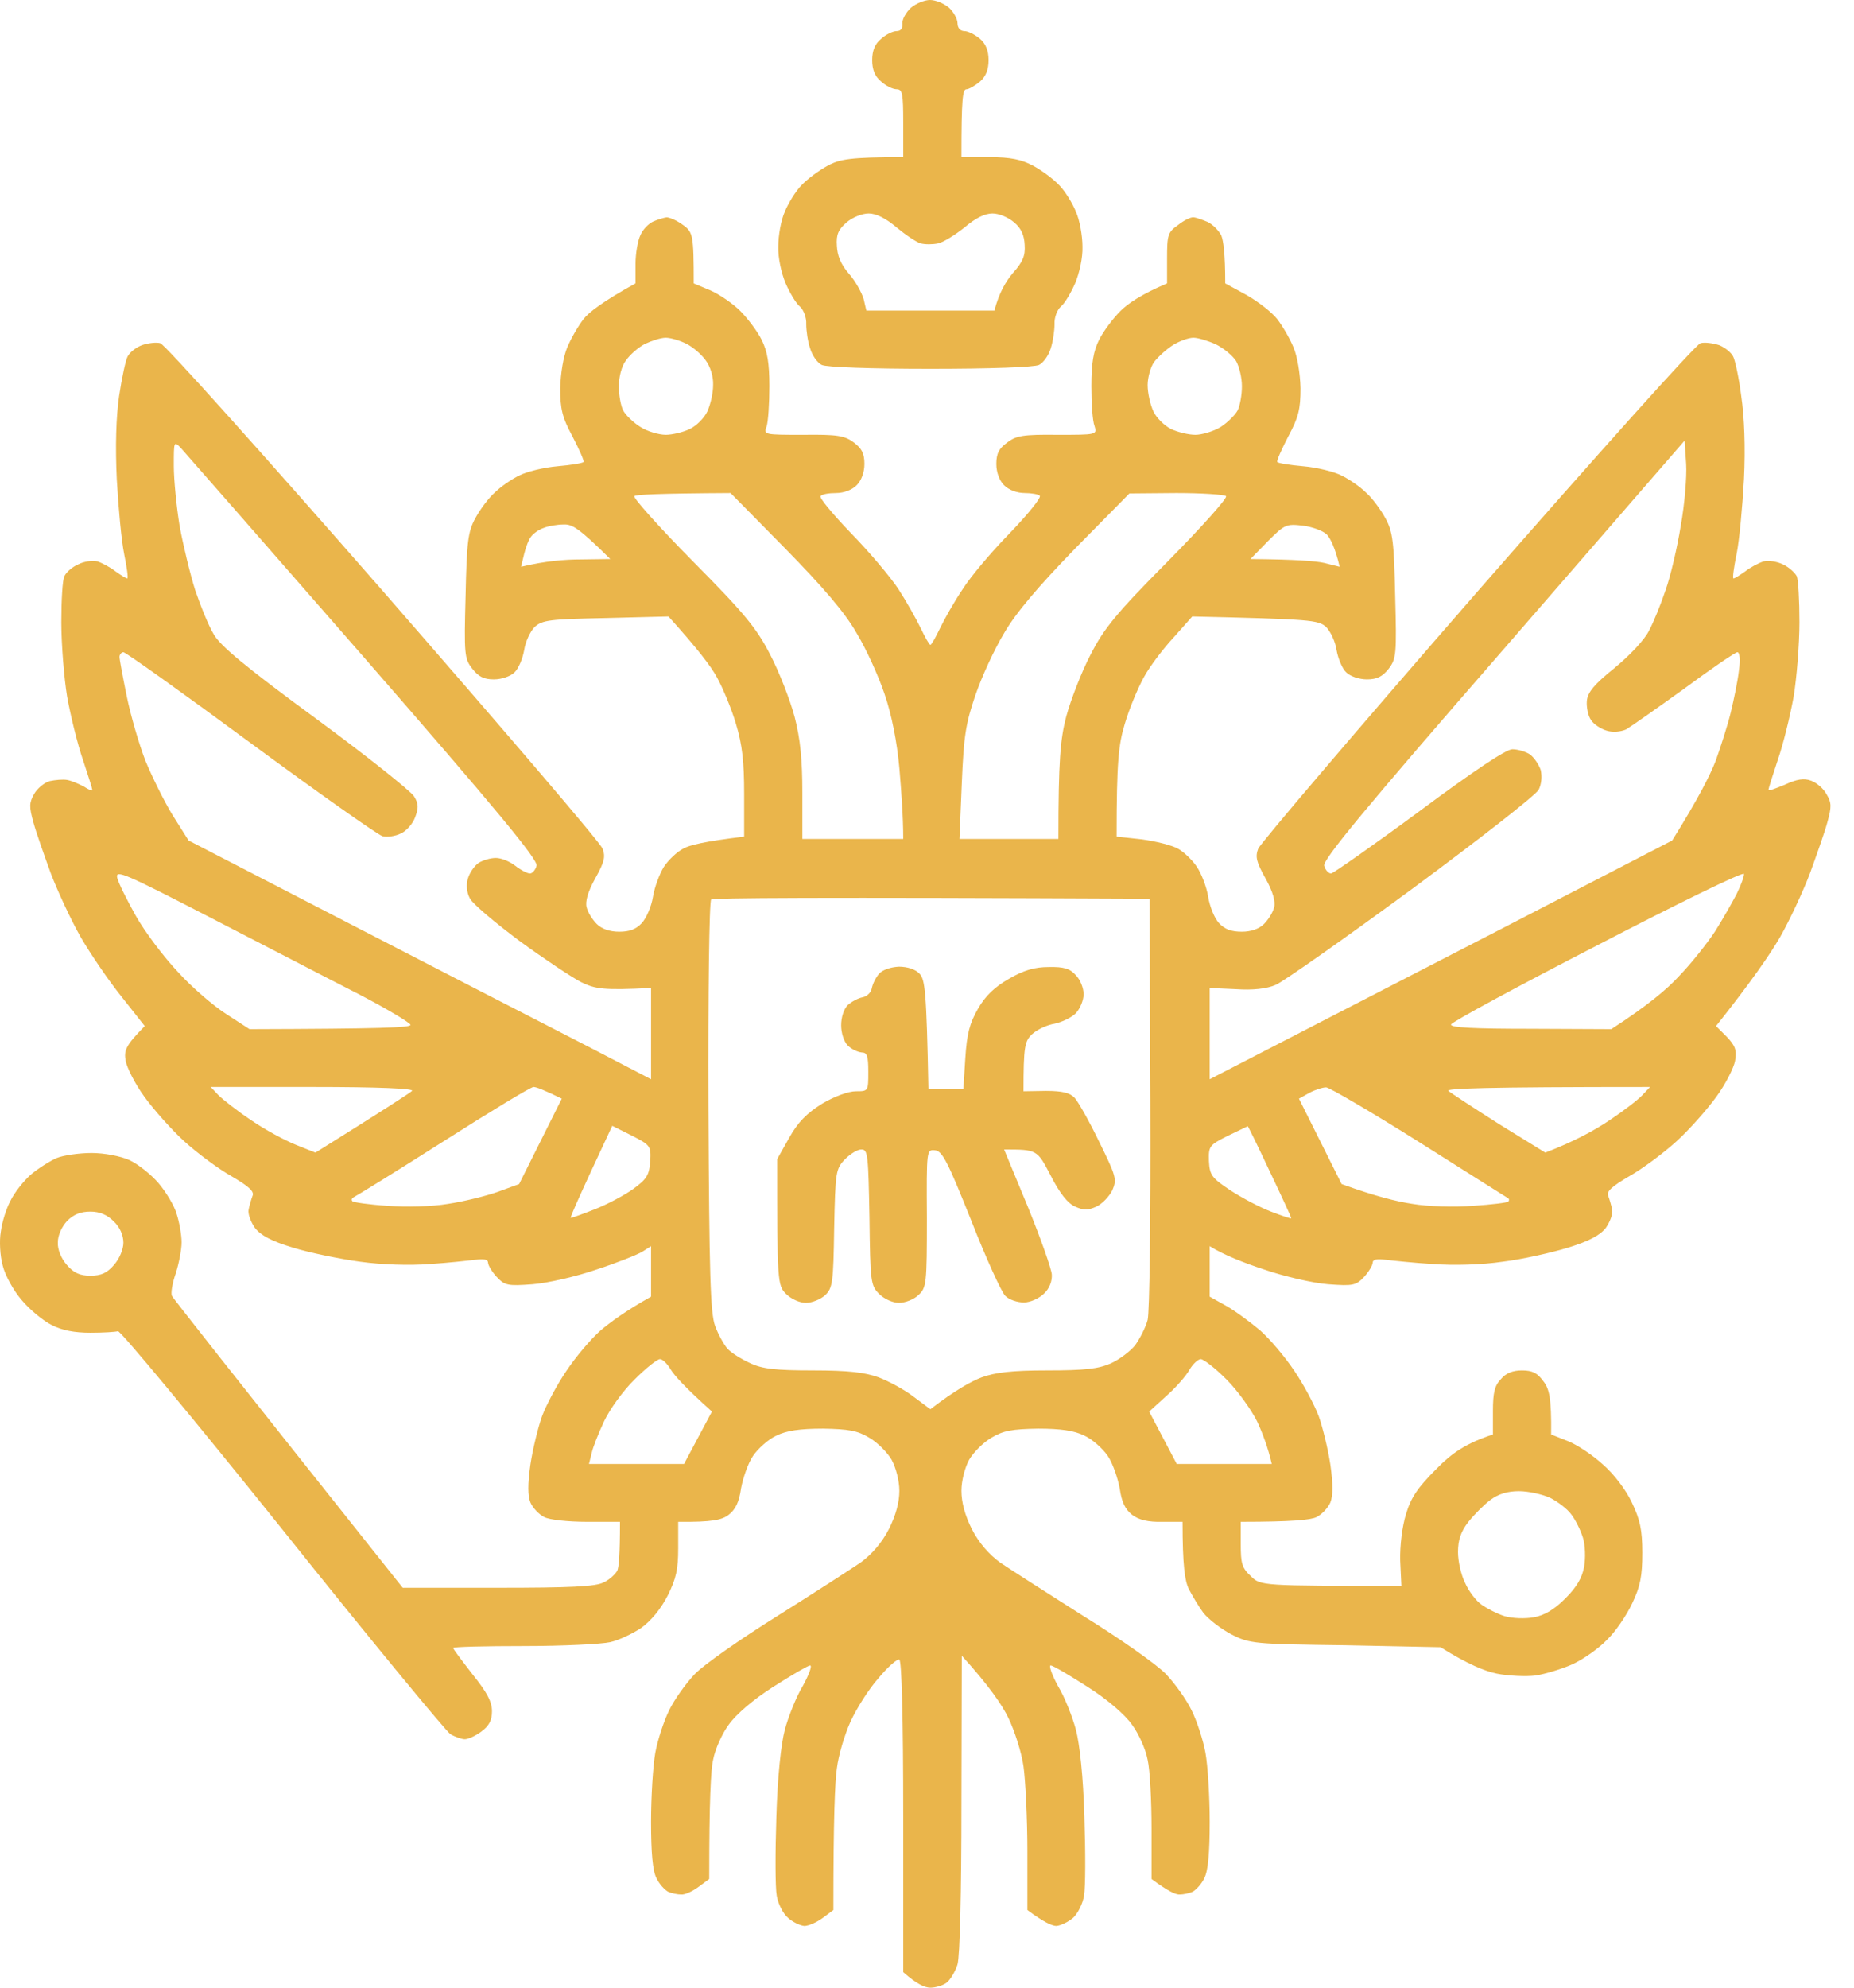 <?xml version="1.0" encoding="UTF-8"?> <svg xmlns="http://www.w3.org/2000/svg" width="56" height="60" viewBox="0 0 56 60" fill="none"> <path fill-rule="evenodd" clip-rule="evenodd" d="M28.09 0C28.266 0 28.512 0.105 28.665 0.234C28.805 0.363 28.922 0.574 28.922 0.703C28.922 0.844 29.004 0.938 29.133 0.938C29.239 0.938 29.45 1.043 29.602 1.172C29.778 1.324 29.86 1.535 29.86 1.816C29.86 2.098 29.778 2.309 29.602 2.461C29.45 2.59 29.262 2.695 29.192 2.695C29.075 2.695 29.04 2.977 29.04 4.746H29.895C30.528 4.746 30.856 4.816 31.207 5.004C31.465 5.145 31.817 5.402 31.993 5.59C32.168 5.766 32.391 6.129 32.496 6.387C32.614 6.645 32.696 7.125 32.696 7.441C32.708 7.781 32.602 8.25 32.473 8.555C32.344 8.848 32.157 9.164 32.039 9.258C31.934 9.352 31.84 9.586 31.852 9.785C31.852 9.984 31.805 10.312 31.735 10.523C31.676 10.723 31.512 10.957 31.383 11.016C31.243 11.086 29.895 11.133 28.102 11.133C26.309 11.133 24.961 11.086 24.821 11.016C24.692 10.957 24.528 10.723 24.469 10.512C24.399 10.312 24.352 9.984 24.352 9.785C24.364 9.586 24.27 9.352 24.165 9.258C24.047 9.164 23.86 8.848 23.731 8.555C23.602 8.25 23.497 7.781 23.508 7.441C23.508 7.113 23.59 6.645 23.707 6.387C23.813 6.129 24.036 5.766 24.211 5.59C24.387 5.402 24.739 5.145 24.997 5.004C25.36 4.805 25.676 4.746 27.282 4.746V3.715C27.282 2.824 27.258 2.695 27.082 2.695C26.965 2.695 26.754 2.59 26.614 2.461C26.426 2.309 26.344 2.098 26.344 1.816C26.344 1.535 26.426 1.324 26.614 1.172C26.754 1.043 26.965 0.938 27.082 0.938C27.211 0.938 27.27 0.855 27.258 0.703C27.247 0.586 27.364 0.375 27.516 0.234C27.668 0.105 27.926 0 28.09 0ZM25.278 7.418C25.29 7.711 25.395 7.98 25.641 8.262C25.84 8.484 26.028 8.836 26.086 9.023L26.168 9.375H30.036C30.176 8.836 30.387 8.484 30.598 8.238C30.891 7.91 30.973 7.723 30.95 7.395C30.938 7.102 30.844 6.891 30.633 6.715C30.457 6.562 30.176 6.445 29.977 6.445C29.743 6.445 29.461 6.586 29.133 6.867C28.852 7.09 28.5 7.312 28.336 7.348C28.172 7.383 27.938 7.383 27.809 7.348C27.68 7.312 27.352 7.09 27.082 6.867C26.754 6.586 26.461 6.445 26.239 6.445C26.04 6.445 25.747 6.562 25.571 6.715C25.325 6.926 25.254 7.078 25.278 7.418ZM20.133 6.562C20.227 6.562 20.45 6.656 20.637 6.797C20.93 7.008 20.954 7.102 20.954 8.555L21.457 8.766C21.727 8.883 22.137 9.164 22.36 9.387C22.582 9.609 22.875 9.996 23.004 10.254C23.18 10.605 23.239 10.957 23.239 11.66C23.239 12.176 23.204 12.715 23.157 12.867C23.063 13.125 23.075 13.125 24.27 13.125C25.29 13.113 25.512 13.148 25.793 13.359C26.028 13.535 26.11 13.688 26.11 14.004C26.11 14.262 26.016 14.508 25.875 14.648C25.735 14.789 25.489 14.883 25.254 14.883C25.032 14.883 24.821 14.918 24.786 14.977C24.739 15.023 25.149 15.516 25.7 16.09C26.25 16.652 26.895 17.414 27.141 17.789C27.375 18.152 27.68 18.691 27.809 18.961C27.938 19.23 28.067 19.465 28.102 19.465C28.137 19.465 28.266 19.23 28.395 18.961C28.524 18.691 28.829 18.152 29.075 17.789C29.309 17.414 29.954 16.652 30.504 16.09C31.055 15.516 31.454 15.023 31.407 14.965C31.36 14.918 31.149 14.883 30.95 14.883C30.715 14.883 30.469 14.789 30.329 14.648C30.188 14.508 30.094 14.262 30.094 14.004C30.094 13.688 30.176 13.535 30.422 13.359C30.692 13.148 30.915 13.113 31.946 13.125C33.129 13.125 33.141 13.125 33.059 12.855C33.001 12.715 32.965 12.176 32.965 11.66C32.965 10.957 33.024 10.605 33.2 10.254C33.329 9.996 33.621 9.609 33.844 9.387C34.067 9.164 34.477 8.883 35.251 8.555V7.793C35.251 7.102 35.274 7.008 35.579 6.797C35.754 6.656 35.965 6.551 36.047 6.562C36.118 6.562 36.317 6.633 36.481 6.703C36.645 6.785 36.821 6.973 36.891 7.113C36.95 7.266 37.008 7.641 37.008 8.555L37.653 8.906C38.004 9.105 38.426 9.434 38.579 9.633C38.743 9.844 38.965 10.23 39.071 10.488C39.188 10.77 39.27 11.262 39.282 11.719C39.282 12.352 39.223 12.598 38.907 13.184C38.708 13.57 38.555 13.91 38.579 13.945C38.602 13.98 38.954 14.039 39.364 14.074C39.774 14.109 40.301 14.238 40.524 14.355C40.746 14.461 41.086 14.695 41.262 14.871C41.45 15.035 41.708 15.387 41.848 15.645C42.071 16.055 42.106 16.359 42.141 17.988C42.188 19.746 42.176 19.887 41.942 20.191C41.754 20.426 41.59 20.508 41.286 20.508C41.051 20.508 40.782 20.414 40.664 20.297C40.547 20.191 40.418 19.887 40.372 19.629C40.336 19.371 40.184 19.055 40.055 18.926C39.821 18.715 39.598 18.691 36.012 18.609L35.45 19.242C35.133 19.582 34.723 20.121 34.547 20.449C34.371 20.766 34.102 21.41 33.973 21.855C33.786 22.477 33.727 22.98 33.727 25.254L34.489 25.336C34.911 25.395 35.391 25.512 35.579 25.617C35.754 25.711 36.012 25.957 36.153 26.168C36.293 26.379 36.446 26.777 36.493 27.07C36.539 27.363 36.68 27.715 36.821 27.867C36.996 28.055 37.196 28.125 37.512 28.125C37.782 28.125 38.028 28.043 38.18 27.891C38.309 27.762 38.45 27.539 38.485 27.387C38.532 27.223 38.45 26.918 38.227 26.52C37.946 26.016 37.911 25.863 38.004 25.617C38.075 25.453 41.051 21.961 44.626 17.859C48.2 13.77 51.235 10.383 51.364 10.359C51.493 10.324 51.739 10.359 51.926 10.418C52.102 10.488 52.289 10.641 52.348 10.758C52.407 10.863 52.524 11.402 52.594 11.953C52.688 12.586 52.723 13.5 52.676 14.473C52.629 15.316 52.536 16.324 52.454 16.723C52.371 17.121 52.325 17.461 52.36 17.461C52.395 17.461 52.547 17.367 52.711 17.25C52.876 17.121 53.121 16.992 53.274 16.945C53.414 16.91 53.672 16.945 53.86 17.039C54.036 17.121 54.211 17.285 54.27 17.391C54.317 17.496 54.352 18.117 54.352 18.785C54.352 19.441 54.27 20.461 54.176 21.035C54.071 21.609 53.86 22.477 53.696 22.945C53.543 23.402 53.414 23.812 53.414 23.848C53.414 23.883 53.637 23.801 53.918 23.684C54.27 23.52 54.493 23.484 54.704 23.566C54.868 23.625 55.079 23.801 55.172 23.977C55.325 24.234 55.325 24.352 55.196 24.82C55.114 25.125 54.868 25.816 54.668 26.367C54.458 26.918 54.059 27.773 53.766 28.289C53.473 28.793 52.922 29.602 51.833 30.973L52.161 31.301C52.418 31.57 52.465 31.711 52.407 32.027C52.371 32.227 52.126 32.719 51.844 33.105C51.563 33.492 51.024 34.102 50.637 34.453C50.251 34.805 49.606 35.285 49.208 35.508C48.704 35.801 48.516 35.965 48.575 36.094C48.61 36.188 48.668 36.375 48.692 36.504C48.727 36.633 48.633 36.879 48.504 37.066C48.329 37.289 48.001 37.465 47.356 37.664C46.852 37.816 45.973 38.016 45.387 38.086C44.754 38.18 43.911 38.203 43.278 38.156C42.704 38.121 42.047 38.051 41.848 38.027C41.59 37.992 41.461 38.016 41.461 38.121C41.461 38.191 41.344 38.391 41.204 38.543C40.958 38.801 40.876 38.824 40.114 38.766C39.657 38.73 38.789 38.531 38.18 38.32C37.571 38.121 36.95 37.875 36.539 37.617V39.141L37.043 39.422C37.313 39.574 37.77 39.914 38.063 40.16C38.356 40.418 38.813 40.957 39.094 41.379C39.376 41.789 39.704 42.41 39.833 42.75C39.95 43.078 40.114 43.746 40.184 44.215C40.266 44.801 40.266 45.141 40.184 45.352C40.114 45.516 39.926 45.715 39.762 45.797C39.598 45.879 39.036 45.938 37.477 45.938V46.617C37.477 47.191 37.512 47.332 37.782 47.578C38.075 47.871 38.098 47.871 42.329 47.871L42.293 47.109C42.282 46.664 42.352 46.078 42.469 45.703C42.621 45.199 42.821 44.906 43.383 44.344C43.852 43.863 44.274 43.57 45.094 43.301V42.598C45.094 42.047 45.141 41.836 45.329 41.637C45.481 41.449 45.692 41.367 45.973 41.367C46.289 41.367 46.442 41.449 46.618 41.695C46.793 41.918 46.864 42.188 46.852 43.301L47.356 43.5C47.626 43.605 48.106 43.922 48.411 44.203C48.751 44.496 49.114 44.977 49.289 45.352C49.536 45.867 49.606 46.172 49.606 46.875C49.606 47.578 49.547 47.883 49.301 48.398C49.137 48.75 48.797 49.254 48.539 49.5C48.293 49.758 47.825 50.086 47.496 50.238C47.18 50.379 46.676 50.531 46.383 50.578C46.09 50.613 45.563 50.59 45.211 50.52C44.86 50.449 44.333 50.238 43.512 49.723L40.641 49.664C37.876 49.629 37.746 49.617 37.196 49.336C36.879 49.172 36.504 48.879 36.352 48.691C36.211 48.504 36.012 48.164 35.907 47.965C35.789 47.719 35.719 47.273 35.719 45.938H35.11C34.676 45.949 34.395 45.879 34.196 45.727C33.985 45.562 33.879 45.34 33.821 44.93C33.762 44.613 33.61 44.168 33.458 43.945C33.305 43.723 32.989 43.441 32.754 43.336C32.45 43.184 32.039 43.125 31.36 43.125C30.575 43.137 30.305 43.184 29.954 43.395C29.707 43.535 29.403 43.84 29.274 44.062C29.145 44.297 29.04 44.695 29.04 45C29.04 45.352 29.145 45.738 29.356 46.16C29.567 46.57 29.872 46.922 30.211 47.168C30.504 47.367 31.641 48.094 32.731 48.785C33.833 49.465 34.946 50.25 35.215 50.531C35.485 50.812 35.836 51.305 35.989 51.621C36.153 51.949 36.34 52.523 36.411 52.91C36.481 53.297 36.539 54.234 36.539 54.996C36.539 55.91 36.493 56.473 36.376 56.695C36.293 56.871 36.129 57.047 36.024 57.105C35.918 57.152 35.743 57.188 35.637 57.188C35.52 57.199 35.286 57.094 34.782 56.719V55.195C34.782 54.363 34.735 53.426 34.664 53.121C34.606 52.805 34.395 52.336 34.196 52.066C33.985 51.762 33.458 51.305 32.848 50.918C32.297 50.566 31.805 50.273 31.735 50.273C31.676 50.273 31.77 50.555 31.957 50.895C32.157 51.223 32.391 51.82 32.496 52.207C32.614 52.652 32.719 53.637 32.754 54.844C32.789 55.91 32.789 56.977 32.743 57.223C32.708 57.457 32.555 57.762 32.414 57.891C32.262 58.02 32.039 58.125 31.911 58.137C31.782 58.137 31.536 58.031 31.032 57.656V55.875C31.032 54.891 30.973 53.742 30.915 53.32C30.856 52.898 30.645 52.242 30.457 51.855C30.27 51.469 29.883 50.895 29.051 49.98L29.04 54.434C29.04 57.176 28.993 59.039 28.922 59.297C28.852 59.52 28.7 59.766 28.594 59.848C28.489 59.93 28.266 60 28.102 60C27.938 60 27.692 59.895 27.282 59.531V54.844C27.282 51.832 27.235 50.133 27.165 50.098C27.106 50.062 26.813 50.32 26.532 50.66C26.239 50.988 25.864 51.586 25.688 51.973C25.512 52.359 25.325 52.992 25.278 53.379C25.219 53.766 25.172 54.891 25.172 57.656L24.856 57.891C24.668 58.031 24.422 58.137 24.293 58.137C24.165 58.125 23.942 58.02 23.801 57.891C23.649 57.762 23.497 57.457 23.461 57.223C23.415 56.977 23.415 55.91 23.45 54.844C23.485 53.637 23.59 52.652 23.707 52.207C23.813 51.82 24.047 51.223 24.247 50.895C24.434 50.555 24.54 50.273 24.469 50.273C24.411 50.273 23.907 50.566 23.356 50.918C22.747 51.305 22.219 51.762 22.008 52.066C21.809 52.336 21.598 52.805 21.54 53.121C21.469 53.426 21.422 54.363 21.422 56.719L21.106 56.953C20.918 57.094 20.684 57.199 20.579 57.188C20.461 57.188 20.286 57.152 20.18 57.105C20.075 57.047 19.911 56.871 19.829 56.695C19.711 56.473 19.665 55.91 19.665 54.996C19.665 54.234 19.723 53.297 19.793 52.91C19.864 52.523 20.051 51.949 20.215 51.621C20.368 51.305 20.719 50.812 20.989 50.531C21.258 50.25 22.383 49.465 23.473 48.785C24.575 48.094 25.7 47.367 25.993 47.168C26.332 46.922 26.637 46.57 26.848 46.16C27.059 45.738 27.165 45.352 27.165 45C27.165 44.695 27.059 44.297 26.93 44.062C26.801 43.84 26.497 43.535 26.25 43.395C25.899 43.184 25.629 43.137 24.856 43.125C24.165 43.125 23.754 43.184 23.45 43.336C23.215 43.441 22.899 43.723 22.747 43.945C22.594 44.168 22.442 44.613 22.383 44.93C22.325 45.34 22.219 45.562 22.008 45.727C21.809 45.879 21.528 45.949 20.485 45.938V46.734C20.485 47.367 20.426 47.648 20.168 48.164C19.957 48.574 19.665 48.926 19.372 49.137C19.114 49.312 18.692 49.512 18.434 49.57C18.176 49.629 17.004 49.688 15.832 49.688C14.649 49.688 13.688 49.711 13.688 49.746C13.688 49.781 13.957 50.133 14.274 50.543C14.707 51.082 14.86 51.363 14.86 51.656C14.86 51.926 14.778 52.09 14.543 52.266C14.356 52.406 14.133 52.5 14.04 52.5C13.946 52.5 13.746 52.43 13.606 52.348C13.477 52.266 11.18 49.488 8.532 46.172C5.872 42.855 3.633 40.16 3.563 40.184C3.493 40.207 3.118 40.23 2.731 40.23C2.25 40.23 1.875 40.16 1.559 39.996C1.301 39.867 0.891 39.527 0.657 39.246C0.411 38.965 0.153 38.496 0.082 38.203C0 37.91 -0.023 37.453 0.024 37.184C0.059 36.902 0.188 36.48 0.317 36.246C0.434 36 0.715 35.648 0.926 35.461C1.149 35.273 1.5 35.051 1.711 34.957C1.911 34.875 2.391 34.805 2.766 34.805C3.153 34.805 3.633 34.898 3.903 35.016C4.161 35.133 4.559 35.449 4.782 35.707C5.004 35.965 5.262 36.387 5.332 36.633C5.415 36.879 5.485 37.277 5.485 37.5C5.485 37.723 5.403 38.145 5.309 38.438C5.204 38.73 5.157 39.035 5.192 39.117C5.227 39.188 6.809 41.203 12.165 47.93H15.036C17.215 47.93 17.989 47.895 18.235 47.766C18.411 47.684 18.586 47.52 18.645 47.414C18.692 47.309 18.727 46.934 18.727 45.938H17.731C17.168 45.938 16.606 45.879 16.442 45.797C16.278 45.715 16.09 45.516 16.02 45.352C15.938 45.141 15.938 44.801 16.02 44.215C16.09 43.746 16.254 43.078 16.372 42.75C16.5 42.41 16.829 41.789 17.11 41.379C17.391 40.957 17.848 40.418 18.141 40.16C18.434 39.914 18.891 39.574 19.665 39.141V37.617L19.407 37.781C19.254 37.875 18.633 38.121 18.024 38.32C17.415 38.531 16.547 38.73 16.09 38.766C15.329 38.824 15.246 38.801 15.001 38.543C14.86 38.391 14.743 38.191 14.743 38.121C14.743 38.016 14.614 37.992 14.368 38.027C14.157 38.051 13.536 38.121 12.985 38.156C12.376 38.203 11.555 38.18 10.876 38.086C10.266 38.004 9.352 37.816 8.86 37.664C8.192 37.465 7.875 37.289 7.7 37.066C7.571 36.879 7.477 36.633 7.512 36.504C7.536 36.375 7.594 36.188 7.629 36.094C7.688 35.965 7.5 35.801 6.997 35.508C6.598 35.285 5.954 34.805 5.567 34.453C5.18 34.102 4.641 33.492 4.36 33.105C4.079 32.719 3.832 32.227 3.797 32.027C3.739 31.711 3.786 31.57 4.372 30.973L3.668 30.082C3.282 29.602 2.731 28.793 2.438 28.289C2.145 27.773 1.747 26.918 1.536 26.367C1.336 25.816 1.09 25.125 1.008 24.82C0.879 24.352 0.879 24.234 1.032 23.965C1.125 23.801 1.336 23.625 1.5 23.578C1.665 23.543 1.899 23.52 2.028 23.543C2.157 23.566 2.379 23.66 2.532 23.742C2.672 23.836 2.79 23.883 2.79 23.848C2.79 23.812 2.661 23.402 2.508 22.945C2.344 22.477 2.133 21.609 2.028 21.035C1.934 20.461 1.852 19.441 1.852 18.785C1.852 18.117 1.887 17.496 1.946 17.391C1.993 17.285 2.168 17.121 2.356 17.039C2.532 16.945 2.79 16.91 2.942 16.945C3.082 16.992 3.329 17.121 3.493 17.25C3.657 17.367 3.809 17.461 3.844 17.461C3.879 17.461 3.832 17.121 3.75 16.723C3.668 16.324 3.575 15.316 3.528 14.473C3.481 13.488 3.504 12.598 3.598 11.953C3.68 11.402 3.797 10.863 3.856 10.758C3.915 10.641 4.102 10.488 4.29 10.418C4.465 10.359 4.711 10.324 4.84 10.359C4.969 10.383 8.004 13.77 11.579 17.859C15.153 21.961 18.141 25.441 18.2 25.617C18.293 25.863 18.258 26.016 17.977 26.52C17.754 26.918 17.672 27.223 17.719 27.387C17.754 27.539 17.895 27.762 18.024 27.891C18.176 28.043 18.422 28.125 18.704 28.125C19.008 28.125 19.207 28.055 19.383 27.867C19.524 27.715 19.676 27.363 19.723 27.07C19.77 26.777 19.922 26.379 20.051 26.168C20.192 25.957 20.45 25.711 20.637 25.617C20.813 25.512 21.293 25.395 22.477 25.254V23.965C22.477 22.98 22.418 22.477 22.231 21.855C22.102 21.41 21.832 20.766 21.657 20.449C21.481 20.121 21.071 19.582 20.192 18.609L18.305 18.656C16.606 18.691 16.383 18.715 16.149 18.926C16.02 19.055 15.868 19.371 15.832 19.629C15.786 19.887 15.657 20.191 15.54 20.297C15.422 20.414 15.153 20.508 14.918 20.508C14.614 20.508 14.45 20.426 14.262 20.18C14.028 19.887 14.016 19.746 14.063 17.988C14.098 16.359 14.133 16.055 14.356 15.645C14.496 15.387 14.754 15.035 14.942 14.871C15.118 14.695 15.457 14.461 15.68 14.355C15.903 14.238 16.43 14.109 16.84 14.074C17.25 14.039 17.602 13.98 17.625 13.945C17.649 13.91 17.497 13.57 17.297 13.184C16.981 12.598 16.922 12.352 16.922 11.719C16.934 11.262 17.016 10.77 17.133 10.488C17.239 10.23 17.461 9.844 17.625 9.633C17.778 9.434 18.2 9.105 19.196 8.555V7.969C19.196 7.641 19.266 7.254 19.348 7.09C19.418 6.926 19.594 6.75 19.723 6.691C19.852 6.633 20.04 6.574 20.133 6.562ZM18.903 10.887C18.774 11.051 18.692 11.391 18.692 11.66C18.692 11.918 18.75 12.246 18.821 12.387C18.903 12.539 19.137 12.762 19.348 12.891C19.547 13.02 19.899 13.125 20.11 13.125C20.309 13.125 20.649 13.043 20.836 12.949C21.036 12.855 21.27 12.621 21.364 12.422C21.457 12.223 21.54 11.871 21.54 11.625C21.551 11.367 21.457 11.062 21.305 10.863C21.176 10.688 20.918 10.465 20.719 10.371C20.532 10.277 20.25 10.195 20.11 10.195C19.957 10.195 19.676 10.289 19.477 10.383C19.278 10.488 19.02 10.711 18.903 10.887ZM34.864 10.922C34.758 11.062 34.664 11.391 34.664 11.625C34.664 11.871 34.746 12.223 34.84 12.422C34.934 12.621 35.18 12.855 35.368 12.949C35.567 13.043 35.895 13.125 36.106 13.125C36.305 13.125 36.657 13.02 36.868 12.891C37.067 12.762 37.301 12.539 37.383 12.387C37.454 12.246 37.512 11.918 37.512 11.66C37.512 11.402 37.43 11.062 37.336 10.898C37.231 10.734 36.961 10.512 36.727 10.395C36.493 10.289 36.188 10.195 36.047 10.195C35.895 10.195 35.614 10.301 35.426 10.418C35.227 10.547 34.981 10.77 34.864 10.922ZM5.426 15.879C5.532 16.453 5.743 17.332 5.895 17.812C6.059 18.293 6.305 18.902 6.457 19.148C6.645 19.488 7.418 20.133 9.528 21.68C11.075 22.816 12.411 23.883 12.504 24.035C12.645 24.258 12.645 24.387 12.54 24.668C12.469 24.867 12.27 25.09 12.106 25.16C11.942 25.242 11.696 25.277 11.555 25.242C11.403 25.195 9.61 23.93 7.571 22.43C5.52 20.918 3.797 19.688 3.727 19.688C3.668 19.688 3.61 19.758 3.61 19.828C3.61 19.91 3.715 20.461 3.832 21.035C3.95 21.609 4.207 22.488 4.395 22.969C4.594 23.449 4.957 24.188 5.215 24.609L5.696 25.371C13.746 29.531 16.899 31.148 17.883 31.652L19.665 32.578V29.824C18.235 29.895 17.989 29.859 17.555 29.648C17.262 29.496 16.418 28.934 15.68 28.395C14.942 27.844 14.262 27.27 14.192 27.117C14.098 26.941 14.075 26.719 14.133 26.52C14.18 26.355 14.321 26.145 14.45 26.051C14.579 25.969 14.813 25.898 14.977 25.898C15.141 25.898 15.399 26.004 15.563 26.133C15.727 26.262 15.926 26.367 16.008 26.367C16.079 26.367 16.172 26.262 16.207 26.133C16.254 25.957 15.047 24.492 10.981 19.828C8.075 16.5 5.59 13.664 5.473 13.535C5.25 13.301 5.25 13.312 5.25 14.062C5.25 14.484 5.332 15.305 5.426 15.879ZM45.411 19.605C41.204 24.434 39.95 25.957 39.996 26.133C40.032 26.262 40.126 26.367 40.208 26.367C40.278 26.355 41.485 25.512 42.868 24.492C44.508 23.273 45.493 22.617 45.68 22.617C45.844 22.617 46.079 22.688 46.208 22.77C46.336 22.863 46.477 23.074 46.536 23.238C46.583 23.438 46.559 23.672 46.477 23.836C46.395 24 44.661 25.348 42.633 26.848C40.606 28.336 38.754 29.637 38.532 29.73C38.262 29.848 37.84 29.895 37.325 29.859L36.539 29.824V32.578C39.305 31.148 42.458 29.531 45.317 28.055L50.508 25.371C51.305 24.094 51.657 23.391 51.821 22.969C51.973 22.547 52.184 21.891 52.278 21.504C52.371 21.117 52.489 20.555 52.524 20.238C52.571 19.91 52.547 19.688 52.477 19.688C52.418 19.688 51.692 20.18 50.871 20.789C50.039 21.387 49.254 21.938 49.114 22.02C48.95 22.09 48.715 22.113 48.528 22.055C48.364 22.008 48.141 21.867 48.059 21.738C47.965 21.609 47.918 21.352 47.93 21.164C47.954 20.895 48.153 20.66 48.762 20.168C49.219 19.793 49.676 19.312 49.805 19.043C49.946 18.785 50.168 18.234 50.309 17.812C50.461 17.391 50.661 16.523 50.766 15.879C50.883 15.234 50.954 14.391 50.93 14.004L50.883 13.301L45.411 19.605ZM20.93 16.945C22.489 18.516 22.852 18.961 23.262 19.758C23.532 20.273 23.86 21.117 24 21.633C24.176 22.312 24.235 22.934 24.235 23.941V25.324H27.282C27.282 24.645 27.223 23.871 27.165 23.18C27.094 22.395 26.93 21.562 26.719 20.953C26.543 20.426 26.168 19.594 25.875 19.113C25.524 18.492 24.856 17.719 23.719 16.559L22.067 14.883C19.875 14.895 19.196 14.93 19.161 14.977C19.114 15.023 19.911 15.914 20.93 16.945ZM32.473 16.559C31.348 17.719 30.68 18.504 30.329 19.113C30.036 19.594 29.649 20.438 29.461 20.988C29.168 21.844 29.11 22.219 29.051 23.648L28.981 25.324H31.969C31.969 22.934 32.028 22.312 32.204 21.633C32.344 21.117 32.672 20.273 32.942 19.758C33.352 18.961 33.715 18.516 35.274 16.945C36.293 15.914 37.09 15.023 37.032 14.977C36.985 14.93 36.317 14.883 35.532 14.883L34.114 14.895L32.473 16.559ZM16.043 16.195C15.973 16.277 15.879 16.523 15.832 16.723L15.739 17.109C16.465 16.934 17.063 16.887 17.555 16.887L18.434 16.875C17.497 15.949 17.286 15.82 17.028 15.832C16.829 15.832 16.559 15.879 16.418 15.938C16.278 15.984 16.114 16.102 16.043 16.195ZM37.77 16.875C39.129 16.887 39.739 16.934 39.996 16.992L40.465 17.109C40.325 16.523 40.184 16.254 40.079 16.137C39.961 16.02 39.633 15.902 39.352 15.867C38.848 15.809 38.801 15.832 38.297 16.336L37.77 16.875ZM4.102 27.645C4.372 28.125 4.946 28.887 5.368 29.332C5.778 29.789 6.446 30.363 6.832 30.609L7.536 31.066C11.508 31.055 12.399 31.02 12.399 30.938C12.399 30.879 11.696 30.457 10.84 30.012C9.985 29.578 7.981 28.535 6.387 27.715C3.774 26.367 3.481 26.238 3.54 26.496C3.575 26.648 3.832 27.164 4.102 27.645ZM43.829 30.926C43.805 31.02 44.52 31.055 46.231 31.055L48.668 31.066C49.758 30.363 50.368 29.848 50.719 29.461C51.083 29.086 51.563 28.477 51.797 28.125C52.02 27.773 52.313 27.258 52.454 26.988C52.594 26.707 52.688 26.438 52.676 26.379C52.653 26.309 50.661 27.281 48.246 28.535C45.833 29.777 43.84 30.855 43.829 30.926ZM21.399 33.387C21.422 38.461 21.457 39.633 21.598 40.02C21.692 40.277 21.868 40.594 21.973 40.711C22.09 40.84 22.395 41.027 22.653 41.145C23.016 41.32 23.415 41.367 24.551 41.367C25.629 41.367 26.122 41.426 26.543 41.578C26.848 41.695 27.329 41.953 27.598 42.164L28.102 42.539C28.864 41.953 29.344 41.695 29.649 41.578C30.071 41.426 30.563 41.367 31.641 41.367C32.766 41.367 33.176 41.32 33.551 41.156C33.809 41.039 34.137 40.793 34.289 40.605C34.43 40.406 34.606 40.066 34.664 39.844C34.723 39.609 34.758 36.844 34.747 33.281L34.723 27.129C24.528 27.082 21.528 27.105 21.481 27.152C21.422 27.199 21.387 30 21.399 33.387ZM6.598 33.059C6.727 33.188 7.172 33.539 7.594 33.82C8.004 34.102 8.614 34.43 8.942 34.559L9.528 34.793C11.707 33.434 12.387 32.988 12.446 32.93C12.516 32.859 11.426 32.812 9.457 32.812H6.364L6.598 33.059ZM10.7 36.129C10.629 36.164 10.606 36.211 10.641 36.258C10.665 36.293 11.145 36.363 11.696 36.398C12.258 36.445 13.055 36.422 13.536 36.34C14.004 36.27 14.672 36.105 15.036 35.977L15.68 35.742L16.969 33.164C16.418 32.895 16.196 32.812 16.114 32.812C16.032 32.812 14.813 33.551 13.395 34.453C11.977 35.355 10.758 36.105 10.7 36.129ZM39.235 33.164L40.524 35.742C41.52 36.105 42.188 36.27 42.657 36.34C43.137 36.422 43.934 36.445 44.508 36.398C45.047 36.363 45.528 36.305 45.563 36.27C45.586 36.234 45.586 36.199 45.563 36.176C45.528 36.152 44.309 35.391 42.868 34.477C41.414 33.562 40.149 32.824 40.055 32.824C39.95 32.824 39.727 32.895 39.551 32.988L39.235 33.164ZM45.27 33.926L46.676 34.793C47.59 34.441 48.188 34.102 48.61 33.82C49.032 33.539 49.477 33.199 49.606 33.059L49.84 32.812C44.719 32.812 43.676 32.859 43.746 32.93C43.817 32.988 44.496 33.434 45.27 33.926ZM17.848 35.367C17.497 36.129 17.215 36.75 17.239 36.762C17.25 36.773 17.579 36.656 17.965 36.504C18.352 36.352 18.879 36.07 19.137 35.883C19.536 35.59 19.606 35.473 19.641 35.062C19.665 34.594 19.653 34.57 19.079 34.277L18.493 33.984L17.848 35.367ZM36.516 35.051C36.539 35.473 36.598 35.555 37.161 35.93C37.501 36.152 38.051 36.445 38.391 36.574C38.731 36.703 39.001 36.797 39.001 36.773C39.012 36.762 38.719 36.129 38.356 35.367C38.004 34.617 37.7 33.996 37.688 33.996C37.664 34.008 37.395 34.137 37.079 34.289C36.516 34.57 36.504 34.605 36.516 35.051ZM1.747 37.5C1.735 37.723 1.852 37.992 2.016 38.18C2.227 38.426 2.415 38.508 2.731 38.508C3.059 38.508 3.235 38.426 3.446 38.18C3.61 37.992 3.727 37.711 3.727 37.512C3.727 37.289 3.622 37.043 3.434 36.867C3.235 36.668 3.012 36.574 2.731 36.574C2.438 36.574 2.227 36.656 2.028 36.855C1.864 37.031 1.747 37.289 1.747 37.5ZM18.247 42.902C18.082 43.254 17.907 43.688 17.872 43.863L17.79 44.191H20.661L21.504 42.609C20.696 41.883 20.368 41.52 20.262 41.344C20.157 41.168 20.016 41.027 19.934 41.027C19.852 41.027 19.512 41.297 19.172 41.637C18.821 41.977 18.411 42.551 18.247 42.902ZM35.227 42.141L34.711 42.609L35.543 44.191H38.414C38.297 43.688 38.133 43.254 37.969 42.902C37.793 42.551 37.383 41.977 37.043 41.637C36.704 41.297 36.352 41.027 36.27 41.027C36.188 41.027 36.036 41.168 35.93 41.344C35.836 41.52 35.52 41.883 35.227 42.141ZM44.344 45.949C44.122 46.242 44.039 46.488 44.039 46.852C44.039 47.133 44.133 47.543 44.251 47.777C44.356 48.023 44.579 48.316 44.743 48.434C44.907 48.551 45.223 48.715 45.446 48.785C45.68 48.855 46.067 48.867 46.325 48.82C46.653 48.762 46.946 48.586 47.286 48.246C47.626 47.906 47.789 47.625 47.848 47.297C47.895 47.027 47.883 46.652 47.813 46.418C47.743 46.195 47.59 45.879 47.461 45.715C47.344 45.551 47.051 45.328 46.817 45.211C46.583 45.105 46.161 45.012 45.879 45.012C45.539 45.012 45.258 45.094 45.012 45.281C44.825 45.422 44.52 45.727 44.344 45.949ZM27.153 29.18C27.411 29.18 27.657 29.262 27.774 29.391C27.938 29.566 27.985 29.883 28.043 32.883H29.098L29.157 31.945C29.204 31.207 29.286 30.891 29.543 30.445C29.766 30.059 30.047 29.789 30.481 29.543C30.926 29.285 31.254 29.191 31.676 29.191C32.133 29.18 32.321 29.238 32.496 29.438C32.626 29.566 32.731 29.824 32.731 30.012C32.731 30.188 32.626 30.445 32.496 30.586C32.368 30.715 32.075 30.855 31.852 30.902C31.629 30.938 31.325 31.078 31.172 31.219C30.95 31.43 30.915 31.594 30.915 32.941L31.594 32.93C32.086 32.93 32.321 32.988 32.461 33.141C32.567 33.258 32.907 33.855 33.2 34.465C33.715 35.508 33.739 35.602 33.598 35.93C33.504 36.117 33.293 36.34 33.118 36.422C32.86 36.539 32.731 36.539 32.473 36.422C32.251 36.328 32.004 36.012 31.735 35.484C31.325 34.699 31.325 34.699 30.329 34.699L31.043 36.422C31.43 37.371 31.758 38.297 31.77 38.473C31.782 38.672 31.7 38.895 31.536 39.047C31.395 39.188 31.125 39.316 30.926 39.316C30.727 39.316 30.481 39.234 30.364 39.117C30.247 39 29.778 37.969 29.332 36.832C28.629 35.074 28.465 34.746 28.243 34.723C27.985 34.699 27.985 34.699 27.997 36.773C27.997 38.754 27.985 38.871 27.739 39.094C27.61 39.223 27.34 39.328 27.153 39.328C26.965 39.328 26.707 39.211 26.555 39.059C26.297 38.801 26.286 38.695 26.262 36.75C26.227 34.887 26.215 34.699 26.028 34.699C25.911 34.688 25.688 34.828 25.524 34.992C25.243 35.285 25.231 35.367 25.196 37.078C25.172 38.707 25.149 38.883 24.926 39.094C24.786 39.223 24.528 39.328 24.34 39.328C24.153 39.328 23.895 39.211 23.743 39.059C23.485 38.801 23.473 38.707 23.473 34.992L23.836 34.348C24.106 33.867 24.364 33.609 24.832 33.316C25.207 33.094 25.629 32.941 25.852 32.941C26.227 32.941 26.227 32.941 26.227 32.355C26.227 31.875 26.192 31.77 26.028 31.77C25.911 31.758 25.723 31.676 25.606 31.559C25.489 31.441 25.407 31.184 25.407 30.949C25.407 30.703 25.489 30.457 25.606 30.34C25.723 30.234 25.922 30.129 26.051 30.105C26.18 30.082 26.309 29.965 26.332 29.836C26.356 29.707 26.45 29.508 26.555 29.391C26.661 29.273 26.907 29.191 27.153 29.18Z" fill="#EAB54B"></path> </svg> 